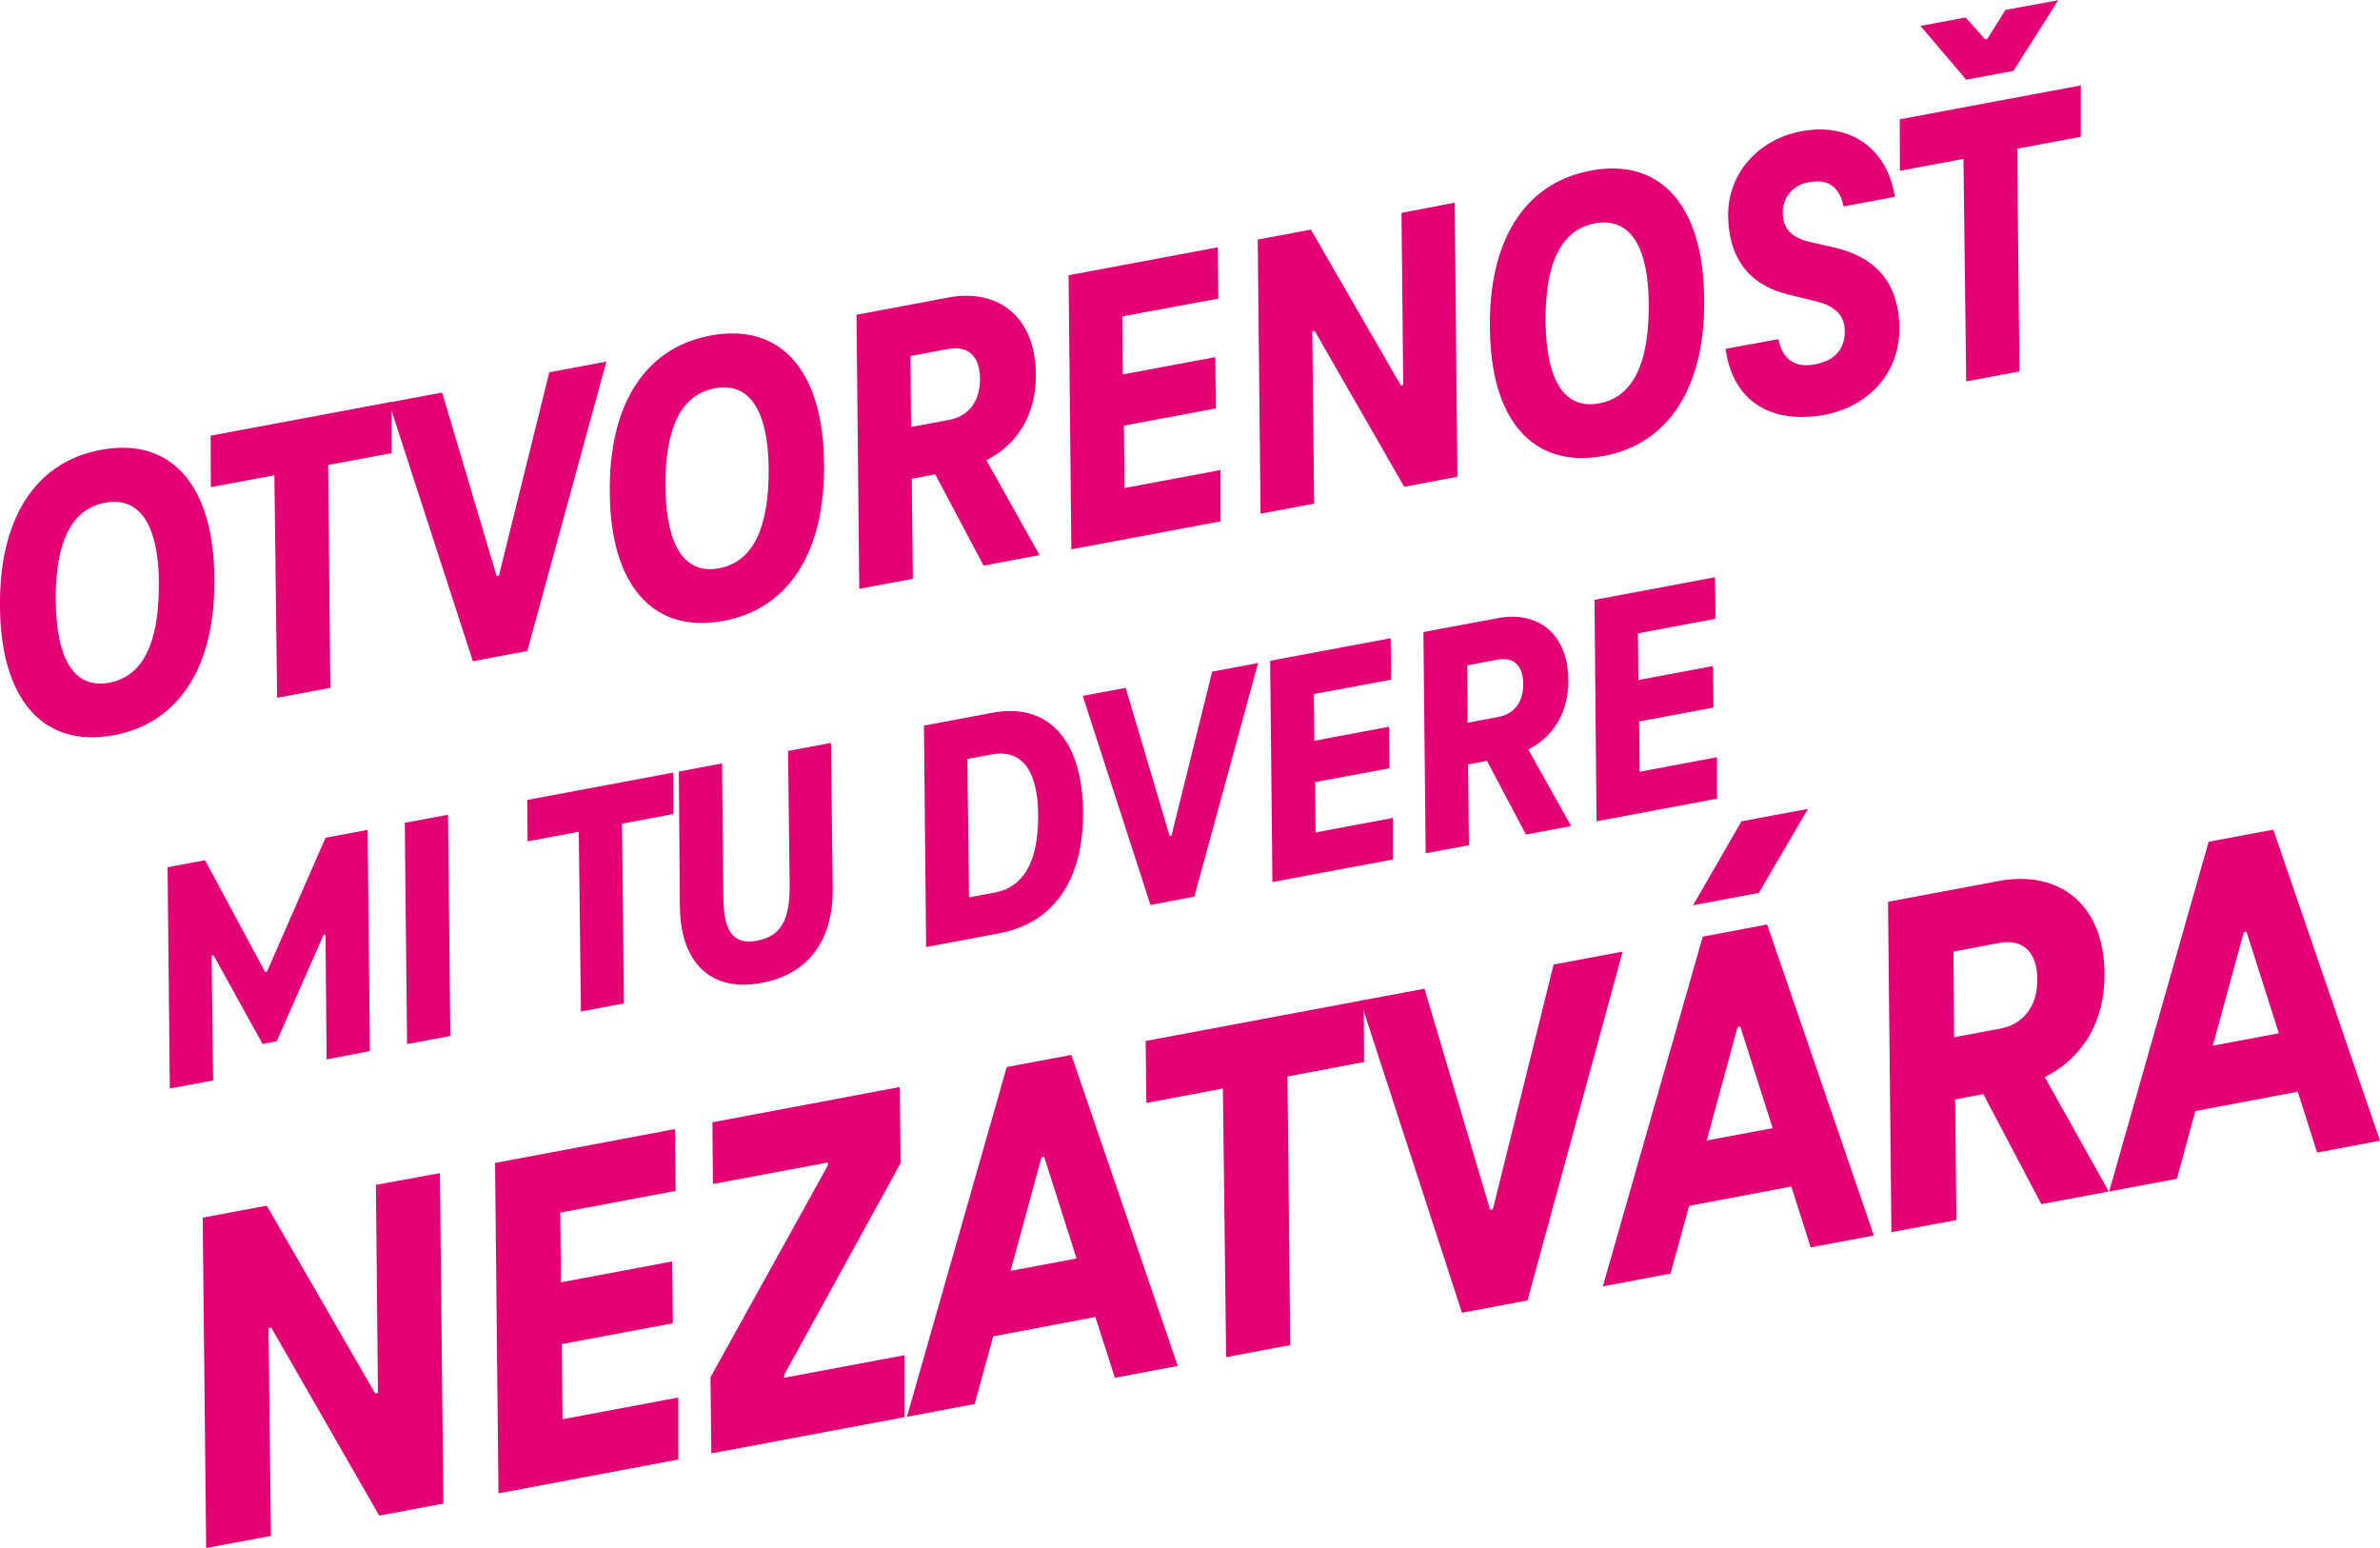<svg id="Layer_1" data-name="Layer 1" xmlns="http://www.w3.org/2000/svg" xmlns:xlink="http://www.w3.org/1999/xlink" viewBox="0 0 492 320"><defs><clipPath id="clip-path"><rect width="492" height="320" fill="none"/></clipPath></defs><g clip-path="url(#clip-path)"><path d="M0,125.5C-.23,107.78,6.88,95.58,20.85,93c14.77-2.77,23.34,7.61,23.46,26.44.26,17.72-6.85,29.93-20.75,32.53C8.78,154.72.14,144.37,0,125.5Zm32.86-5c-.11-12.38-4.2-17.9-11.18-16.57s-10.33,8.3-10.15,20.58,4.11,17.92,11.08,16.61,10.32-8.3,10.23-20.61Z" fill="#e20074"/><path d="M43.55,90.06l37.42-7V93.66L67.83,96.12l.46,46.06-11,2.06-.57-46-13.14,2.46Z" fill="#e20074"/><path d="M125.35,74.75,109,134.57l-11.25,2.11L80.4,83.2l11-2.06,11.25,37.91.5-.09,10.4-42Z" fill="#e20074"/><path d="M126.06,101.9c-.26-17.72,6.88-29.93,20.82-32.54,14.77-2.76,23.33,7.61,23.47,26.45.25,17.73-6.89,29.93-20.75,32.53C134.84,131.1,126.18,120.74,126.06,101.9Zm32.84-5.05c-.11-12.38-4.2-17.91-11.17-16.58s-10.33,8.31-10.16,20.58,4.12,17.92,11.09,16.62S159,109.15,158.9,96.85Z" fill="#e20074"/><path d="M214.14,77.24c.13,8.39-3.79,14.65-10.24,17.89l11,19.61-11.57,2.18-10-18.87-4.85.91.23,20.69-11.08,2.07-.57-56.65,19-3.57C206.17,59.61,214,65.28,214.14,77.24ZM196,72.14l-7.79,1.45.12,14.68,7.87-1.47c3.93-.74,6.43-3.76,6.39-8.51S200.05,71.38,196,72.14Z" fill="#e20074"/><path d="M232,65.4l.11,12,19.12-3.58.11,10.6-19,3.56.12,12.9,19.85-3.72,0,10.61-30.84,5.78-.57-56.65,30.84-5.78.12,10.6Z" fill="#e20074"/><path d="M300.71,41.9l.57,56.65-11,2.07L271.77,68.39l-.49.1.38,35.61-11.07,2.08L260,49.52l11-2.05,18.59,32.2.49-.09L289.72,44Z" fill="#e20074"/><path d="M308,67.81c-.26-17.72,6.88-29.92,20.82-32.54,14.77-2.76,23.33,7.61,23.47,26.45.25,17.73-6.89,29.93-20.75,32.53C316.77,97,308.12,86.66,308,67.81Zm32.84-5.05c-.11-12.38-4.2-17.91-11.17-16.58s-10.33,8.31-10.16,20.58,4.12,17.93,11.1,16.62S340.94,75.07,340.84,62.76Z" fill="#e20074"/><path d="M356.73,72.11l10.91-2c.94,4.57,3.82,5.91,7.51,5.22,4.19-.79,6.2-3.21,6.21-6.78s-2.29-5.35-6-6.29l-5.51-1.34c-7.38-1.76-12.53-6.58-12.6-16.51,0-8.83,6.49-15.66,15.11-17.27,10.09-1.89,17.81,3.54,19.35,13.54l-10.59,2c-.85-4.09-3.28-5.76-7.14-5a6.22,6.22,0,0,0-5.44,6.29c0,3.48,2.08,5.21,5.45,6l5.5,1.27c7.92,1.92,13.1,6.89,13.14,16.65s-6.89,16.25-15.51,17.87C366,87.77,358.13,82.81,356.73,72.11Z" fill="#e20074"/><path d="M392.73,24.66l37.41-7V28.27L417,30.73l.46,46.05-11,2.06-.57-46-13.14,2.46ZM414.57,2.05l10.91-2-9.25,14.6-9.77,1.82L397,5.36l9.35-1.75,4,4.52.49-.09Z" fill="#e20074"/><path d="M76,171.54l.46,45.74L67.52,219l-.23-25.83-.4.08-9.69,22-2.91.57L44.15,197.48l-.4.07.3,25.81L35.11,225l-.47-45.73,7.75-1.45L54.8,200.91l.4-.08,12.1-27.66Z" fill="#e20074"/><path d="M83.68,170.09l8.94-1.67.47,45.73-8.94,1.68Z" fill="#e20074"/><path d="M109,165.36l30.2-5.66,0,8.57-10.61,2,.38,37.16-8.88,1.66-.44-37.16-10.59,2Z" fill="#e20074"/><path d="M140.55,187.44l-.22-27.95,8.94-1.68.26,27.74c.1,6.43,1.64,9.91,7,8.91s6.75-5,6.71-11.44l-.33-27.79,8.87-1.66.36,30.12c.1,10.82-5.14,17.72-14.66,19.49C147,205.17,140.68,199.08,140.55,187.44Z" fill="#e20074"/><path d="M191,150l14.28-2.68c11-2.06,18.44,5.15,18.61,20.33.16,14.37-6.15,23.17-17.28,25.26l-15.16,2.86Zm14.68,34.51c5.63-1.06,9-6,8.94-16s-3.92-13.6-9.55-12.57l-5.1.95.35,28.61Z" fill="#e20074"/><path d="M260.08,137.05l-13.18,48.3-9.07,1.72-14-43.22,8.87-1.66,9.09,30.61.39-.07,8.4-33.89Z" fill="#e20074"/><path d="M271.61,143.47l.09,9.66,15.43-2.9.1,8.58-15.38,2.86.1,10.41,16-3,0,8.58-24.91,4.67-.47-45.74,24.91-4.66.09,8.57Z" fill="#e20074"/><path d="M324.2,140.47c.1,6.78-3.07,11.83-8.27,14.46l8.86,15.83-9.34,1.75-8.06-15.23-3.91.73.18,16.71-8.94,1.66-.47-45.73,15.37-2.86C317.77,126.25,324.11,130.82,324.2,140.47Zm-14.62-4.11-6.28,1.19.09,11.85,6.35-1.2c3.18-.57,5.2-3,5.15-6.86S312.82,135.75,309.58,136.36Z" fill="#e20074"/><path d="M338.6,130.92l.09,9.65,15.42-2.89.1,8.58-15.37,2.86.1,10.41,16-3,0,8.57-24.9,4.67L329.62,124l24.91-4.67.09,8.58Z" fill="#e20074"/><path d="M90.94,242.51l.71,68.3-13.26,2.48L56.08,274.45l-.57.11L56,317.5,42.62,320l-.72-68.29,13.25-2.48,22.41,38.82.57-.12-.42-43Z" fill="#e20074"/><path d="M115.82,250.66l.14,14.42,23-4.32.13,12.78-22.94,4.3.14,15.54,23.93-4.49,0,12.81-37.17,7-.71-68.3,37.19-7,.14,12.78Z" fill="#e20074"/><path d="M187,280.14l0,12.8-39.95,7.5-.18-15.74,24.26-43.78v-.61l-23.75,4.43L147.27,232,186,224.7l.17,15.75-24.05,43.73v.62Z" fill="#e20074"/><path d="M226.44,272.24l-21.13,4-3.83,14-14,2.63,20.64-72.3,13.35-2.5,22,64.29-13,2.45Zm-17.54-9.53,13.65-2.56-6.69-21-.57.1Z" fill="#e20074"/><path d="M236.84,215.18l45.09-8.45.05,12.8-15.83,3,.57,55.52-13.25,2.49L252.8,225l-15.82,3Z" fill="#e20074"/><path d="M335.44,196.71l-19.67,72.11-13.55,2.54-21-64.5,13.25-2.48,13.57,45.7.57-.11,12.56-50.59Z" fill="#e20074"/><path d="M365.31,191.11l22.06,64.29-13.06,2.45-4-12.58-21.14,4-3.83,14-14,2.64L352,193.61Zm-1.71-6.54L350,187.13,360,169.78l13.74-2.57Zm-10.79,51.19,13.64-2.55-6.69-21-.57.12Z" fill="#e20074"/><path d="M435.05,201.1c.15,10.11-4.57,17.65-12.34,21.56l13.22,23.64L422,248.92l-12-22.74-5.83,1.08.27,24.94L391,254.7l-.7-68.29,22.94-4.3C425.44,179.85,434.91,186.67,435.05,201.1Zm-21.83-6.16-9.39,1.76.13,17.72,9.5-1.78c4.74-.89,7.75-4.52,7.7-10.25S418.07,194,413.22,194.94Z" fill="#e20074"/><path d="M469.94,171.51,492,235.8,479,238.25l-4-12.58-21.17,4-3.82,14-14,2.63L456.58,174Zm-12.5,44.65,13.65-2.56-6.69-21-.57.11Z" fill="#e20074"/></g></svg>